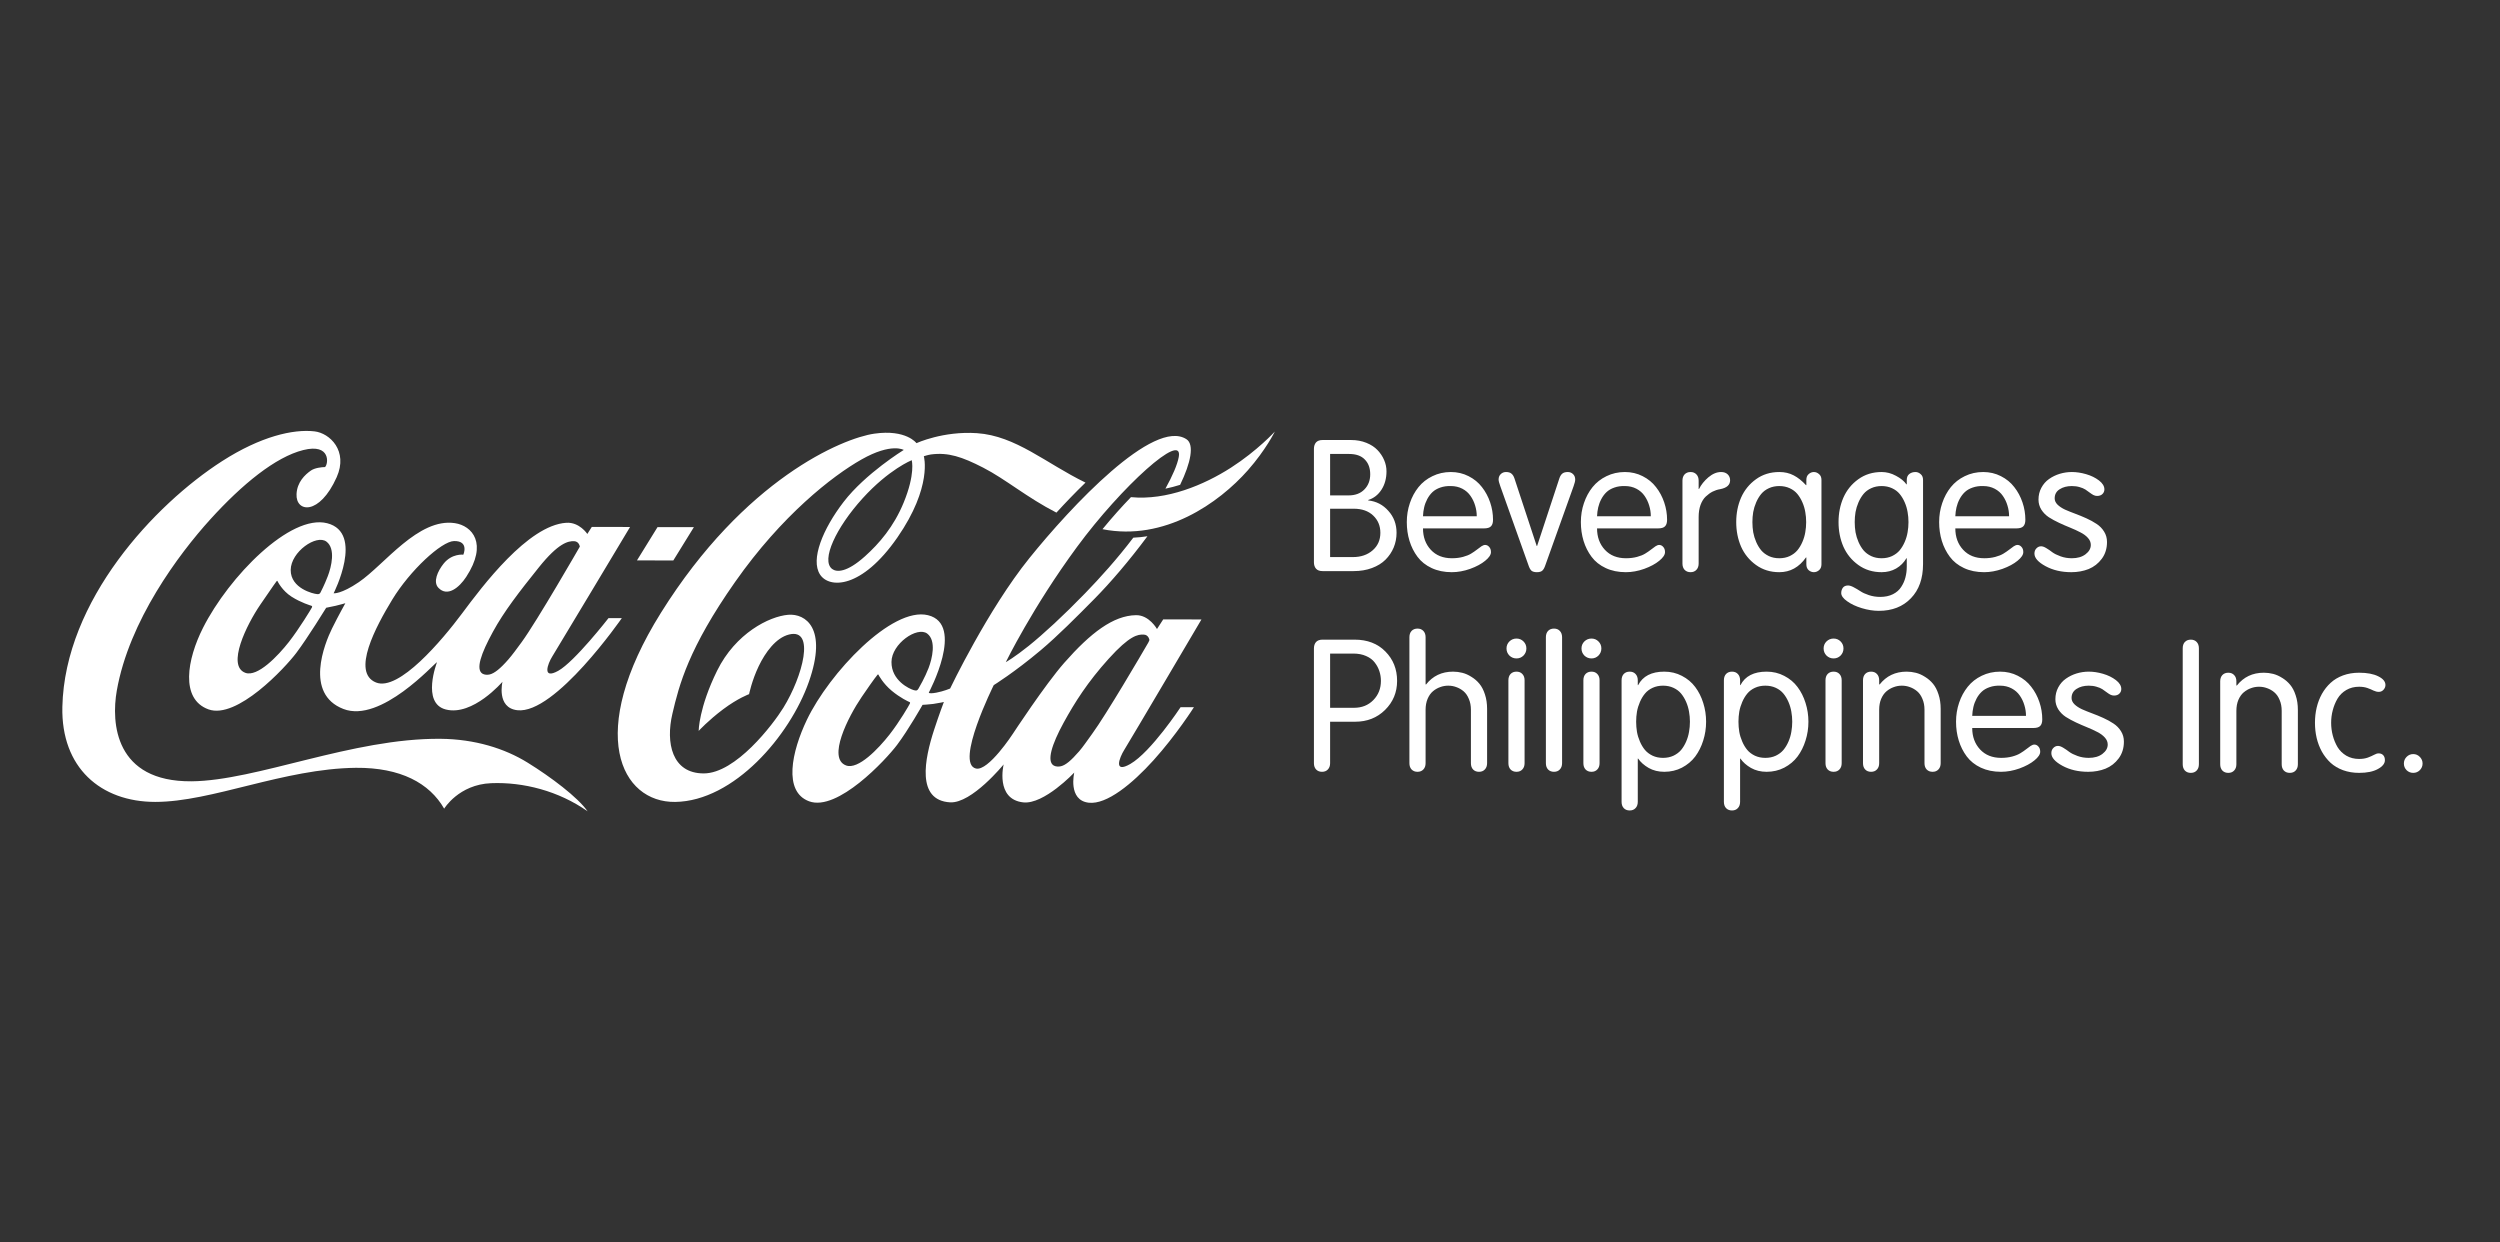 <svg width="161" height="80" viewBox="0 0 161 80" fill="none" xmlns="http://www.w3.org/2000/svg">
<rect x="0" y="0" width="161" height="80" fill="#333333" stroke="none"/>
<path d="M37.841 52.249C35.974 50.934 33.699 50.354 31.633 50.437C29.543 50.519 28.604 52.078 28.604 52.078C27.662 50.435 25.799 49.424 22.92 49.447C18.268 49.499 13.649 51.645 9.995 51.643C6.486 51.641 3.93 49.438 4.016 45.523C4.168 38.662 9.968 32.48 14.303 29.698C16.794 28.099 18.881 27.625 20.246 27.779C21.241 27.889 22.438 29.04 21.682 30.733C20.573 33.215 19.041 33.007 19.097 31.822C19.13 31.051 19.642 30.566 20.027 30.301C20.273 30.132 20.705 30.082 20.931 30.079C21.15 29.893 21.317 28.536 19.532 28.983C17.746 29.429 15.599 31.182 13.549 33.441C11.5 35.699 8.311 39.983 7.522 44.474C7.154 46.559 7.398 50.356 12.334 50.316C16.517 50.281 22.698 47.528 28.372 47.579C30.575 47.6 32.491 48.193 33.984 49.117C35.458 50.028 37.218 51.348 37.841 52.249ZM39.188 39.807H40.046C40.046 39.807 35.745 46.021 33.314 45.738C31.957 45.581 32.359 43.906 32.359 43.906C32.359 43.906 30.45 46.137 28.707 45.69C27.121 45.283 28.144 42.645 28.144 42.645C27.964 42.717 24.529 46.589 22.118 45.659C19.593 44.685 20.904 41.444 21.385 40.469C21.791 39.648 22.241 38.847 22.241 38.847C22.241 38.847 21.854 38.957 21.613 39.013C21.373 39.068 21.007 39.139 21.007 39.139C21.007 39.139 19.812 41.08 19.083 42.047C18.353 43.017 15.251 46.347 13.422 45.682C11.595 45.016 12.047 42.462 13.075 40.43C14.741 37.135 18.693 33.088 21.071 33.696C23.474 34.31 21.485 38.209 21.485 38.209C21.485 38.209 21.963 38.271 23.109 37.49C24.762 36.365 26.937 33.336 29.296 33.691C30.404 33.858 31.434 34.995 30.024 37.152C29.571 37.845 28.814 38.465 28.232 37.853C27.872 37.475 28.186 36.779 28.566 36.302C29.102 35.629 29.84 35.721 29.84 35.721C29.84 35.721 30.228 34.826 29.24 34.844C28.437 34.859 26.407 36.729 25.259 38.618C24.206 40.352 22.614 43.307 24.214 43.952C25.681 44.544 28.47 41.233 29.764 39.496C31.057 37.762 33.998 33.827 36.468 33.667C37.318 33.612 37.824 34.387 37.824 34.387L38.111 33.935L40.576 33.937C40.576 33.937 35.924 41.701 35.559 42.289C35.272 42.75 34.892 43.784 35.946 43.203C36.999 42.622 39.188 39.807 39.188 39.807M20.047 39.009C20.004 38.994 19.383 38.815 18.777 38.427C18.171 38.039 17.892 37.465 17.87 37.423C17.848 37.383 17.823 37.414 17.799 37.448C17.774 37.481 17.645 37.648 16.764 38.94C15.883 40.231 14.578 42.877 15.8 43.33C16.583 43.62 17.897 42.246 18.608 41.337C19.267 40.494 20.053 39.197 20.087 39.12C20.121 39.043 20.089 39.024 20.047 39.009ZM21.025 34.882C20.379 34.393 18.731 35.536 18.721 36.706C18.712 37.905 20.209 38.247 20.402 38.257C20.402 38.257 20.571 38.303 20.638 38.16C20.68 38.071 20.884 37.696 21.112 37.101C21.34 36.506 21.627 35.339 21.025 34.882ZM33.593 41.356C34.59 39.989 37.341 35.203 37.341 35.203C37.341 35.203 37.296 34.866 36.975 34.852C36.595 34.835 35.964 34.963 34.7 36.541C33.434 38.118 32.461 39.376 31.748 40.681C30.967 42.106 30.625 43.112 31.073 43.386C31.198 43.461 31.389 43.472 31.544 43.433C31.837 43.361 32.218 43.068 32.743 42.463C32.989 42.18 33.268 41.801 33.593 41.356ZM44.686 33.949H42.343L41.02 36.091L43.362 36.093L44.686 33.949ZM79.272 30.119C77.539 31.231 75.139 32.239 72.834 32.016C72.251 32.62 71.625 33.317 70.999 34.08C74.997 34.87 78.498 32.395 80.361 30.285C81.524 28.969 82.098 27.794 82.098 27.794C82.098 27.794 80.989 29.016 79.272 30.119ZM72.407 48.283C72.075 48.815 71.698 49.831 72.795 49.197C74.129 48.427 76.029 45.544 76.029 45.544H76.889C76.889 45.544 75.755 47.335 74.277 48.97C72.924 50.468 71.275 51.83 70.113 51.694C68.757 51.537 69.182 49.754 69.182 49.754C69.182 49.754 67.233 51.822 65.895 51.673C64.082 51.472 64.635 49.229 64.635 49.229C64.635 49.229 62.584 51.751 61.187 51.671C58.995 51.544 59.546 48.87 60.156 47C60.483 45.997 60.785 45.207 60.785 45.207C60.785 45.207 60.567 45.265 60.102 45.333C59.858 45.368 59.413 45.392 59.413 45.392C59.413 45.392 58.501 47.002 57.772 47.97C57.041 48.94 53.938 52.273 52.112 51.606C50.424 50.988 50.982 48.404 51.966 46.35C53.4 43.356 57.434 39.054 59.76 39.618C62.172 40.204 59.815 44.603 59.815 44.603C59.815 44.603 59.815 44.621 59.839 44.63C59.888 44.649 60.013 44.661 60.305 44.606C60.769 44.518 61.187 44.343 61.187 44.343C61.187 44.343 63.612 39.266 66.291 35.945C68.969 32.623 74.314 26.904 76.411 28.288C76.925 28.628 76.691 29.801 76 31.223C75.694 31.319 75.377 31.404 75.053 31.471C75.515 30.633 75.822 29.926 75.912 29.432C76.227 27.716 72.221 31.332 69.356 35.227C66.492 39.12 64.773 42.645 64.773 42.645C64.773 42.645 65.35 42.318 66.251 41.593C67.191 40.836 68.484 39.65 69.889 38.199C70.834 37.223 71.945 35.997 72.984 34.627C73.295 34.612 73.599 34.581 73.895 34.534C72.736 36.095 71.516 37.519 70.48 38.568C69.341 39.722 68.102 40.966 67.026 41.872C65.317 43.309 63.997 44.122 63.997 44.122C63.997 44.122 61.486 49.167 62.849 49.493C63.651 49.685 65.233 47.248 65.233 47.248C65.233 47.248 67.295 44.099 68.539 42.684C70.237 40.754 71.698 39.64 73.157 39.617C74.008 39.602 74.51 40.509 74.51 40.509L74.91 39.89L77.374 39.892C77.374 39.892 72.774 47.697 72.407 48.284M58.554 45.203C58.511 45.188 57.977 44.944 57.422 44.481C56.87 44.02 56.59 43.489 56.569 43.449C56.547 43.409 56.523 43.44 56.498 43.473C56.473 43.507 56.374 43.595 55.492 44.886C54.612 46.179 53.265 48.841 54.487 49.295C55.269 49.585 56.571 48.216 57.283 47.308C57.943 46.465 58.561 45.392 58.594 45.315C58.629 45.238 58.598 45.219 58.554 45.203ZM59.8 43.024C60.027 42.429 60.316 41.262 59.715 40.805C59.067 40.317 57.42 41.46 57.411 42.629C57.4 43.828 58.57 44.37 58.853 44.446C59.012 44.49 59.068 44.483 59.146 44.354C59.195 44.271 59.572 43.619 59.8 43.024ZM73.95 41.384C73.999 41.295 74.023 41.218 74.023 41.218C74.023 41.218 73.978 40.88 73.657 40.867C73.277 40.849 72.756 40.921 71.395 42.428C70.04 43.929 69.215 45.234 68.5 46.538C67.72 47.964 67.405 49.024 67.854 49.297C67.979 49.374 68.171 49.383 68.324 49.346C68.629 49.272 68.971 48.989 69.497 48.384C69.742 48.102 70.015 47.698 70.339 47.252C71.236 46.025 73.501 42.162 73.95 41.384ZM79.272 30.119C77.539 31.232 75.139 32.24 72.834 32.016C72.251 32.621 71.625 33.318 70.999 34.08C74.997 34.871 78.498 32.395 80.361 30.286C81.524 28.97 82.098 27.794 82.098 27.794C82.098 27.794 80.989 29.016 79.272 30.119ZM68.033 33.013C66.141 32.044 64.76 30.858 63.321 30.119C61.948 29.414 61.061 29.12 59.952 29.267C59.77 29.293 59.495 29.381 59.495 29.381C59.495 29.381 60.066 31.332 57.793 34.612C55.49 37.933 53.401 37.915 52.808 36.997C52.186 36.034 52.987 34.068 54.33 32.321C55.734 30.493 58.202 28.976 58.202 28.976C58.202 28.976 57.415 28.495 55.482 29.59C53.6 30.655 50.348 33.193 47.343 37.474C44.338 41.755 43.736 44.112 43.302 45.967C42.866 47.822 43.262 49.807 45.32 49.808C47.378 49.808 49.772 46.671 50.447 45.58C51.702 43.549 52.522 40.433 50.813 40.863C49.971 41.073 49.29 42.007 48.861 42.902C48.419 43.824 48.241 44.704 48.241 44.704C48.241 44.704 47.53 44.959 46.575 45.674C45.618 46.389 44.994 47.071 44.994 47.071C44.994 47.071 45.001 45.589 46.183 43.19C47.365 40.791 49.535 39.693 50.763 39.592C51.87 39.502 53.31 40.443 52.09 43.913C50.87 47.383 47.268 51.59 43.483 51.644C39.992 51.692 37.706 47.234 42.567 39.459C47.943 30.859 54.259 28.221 56.306 27.928C58.357 27.634 59.021 28.539 59.021 28.539C59.021 28.539 60.738 27.747 62.916 27.896C65.419 28.065 67.354 29.836 69.906 31.08C69.238 31.726 68.603 32.389 68.033 33.013ZM58.717 29.636C58.717 29.636 57.252 30.219 55.55 32.095C53.842 33.976 52.856 36.082 53.589 36.641C53.87 36.854 54.519 36.89 55.7 35.83C56.622 35.003 57.559 33.919 58.196 32.368C58.959 30.51 58.717 29.659 58.717 29.636Z" fill="white"/>
<path d="M91.287 40.481C91.129 40.481 91.002 40.531 90.905 40.631C90.812 40.731 90.766 40.867 90.766 41.036V49.148C90.766 49.318 90.812 49.453 90.905 49.553C91.002 49.654 91.129 49.704 91.287 49.704C91.445 49.704 91.571 49.654 91.664 49.553C91.76 49.453 91.808 49.318 91.808 49.148V45.709C91.808 45.447 91.851 45.213 91.936 45.008C92.025 44.8 92.14 44.636 92.283 44.516C92.426 44.397 92.58 44.308 92.746 44.25C92.912 44.188 93.086 44.157 93.267 44.157C93.449 44.157 93.622 44.188 93.788 44.25C93.954 44.308 94.109 44.397 94.252 44.516C94.395 44.636 94.508 44.8 94.593 45.008C94.682 45.213 94.727 45.447 94.727 45.709V49.148C94.727 49.318 94.773 49.453 94.865 49.553C94.962 49.654 95.089 49.704 95.248 49.704C95.406 49.704 95.531 49.654 95.624 49.553C95.72 49.453 95.769 49.318 95.769 49.148V45.651C95.769 45.307 95.722 44.997 95.63 44.719C95.541 44.441 95.423 44.213 95.276 44.036C95.13 43.858 94.958 43.709 94.761 43.59C94.568 43.466 94.373 43.379 94.176 43.329C93.979 43.279 93.779 43.254 93.574 43.254C92.849 43.254 92.268 43.532 91.831 44.088L91.808 44.059V41.036C91.808 40.867 91.76 40.731 91.664 40.631C91.571 40.531 91.445 40.481 91.287 40.481ZM100.076 40.481C99.918 40.481 99.791 40.531 99.694 40.631C99.602 40.731 99.555 40.867 99.555 41.036V49.148C99.555 49.318 99.602 49.453 99.694 49.553C99.791 49.654 99.918 49.704 100.076 49.704C100.235 49.704 100.36 49.654 100.453 49.553C100.549 49.453 100.598 49.318 100.598 49.148V41.036C100.598 40.867 100.549 40.731 100.453 40.631C100.36 40.531 100.235 40.481 100.076 40.481ZM97.662 41.123C97.484 41.123 97.332 41.185 97.205 41.309C97.081 41.432 97.019 41.583 97.019 41.76C97.019 41.938 97.081 42.09 97.205 42.218C97.332 42.341 97.484 42.403 97.662 42.403C97.84 42.403 97.99 42.341 98.114 42.218C98.237 42.09 98.299 41.938 98.299 41.76C98.299 41.583 98.237 41.432 98.114 41.309C97.99 41.185 97.84 41.123 97.662 41.123ZM102.491 41.123C102.313 41.123 102.161 41.185 102.033 41.309C101.91 41.432 101.848 41.583 101.848 41.76C101.848 41.938 101.91 42.09 102.033 42.218C102.161 42.341 102.313 42.403 102.491 42.403C102.668 42.403 102.819 42.341 102.942 42.218C103.066 42.09 103.128 41.938 103.128 41.76C103.128 41.583 103.066 41.432 102.942 41.309C102.819 41.185 102.668 41.123 102.491 41.123ZM118.083 41.123C117.906 41.123 117.753 41.185 117.626 41.309C117.502 41.432 117.441 41.583 117.441 41.76C117.441 41.938 117.502 42.09 117.626 42.218C117.753 42.341 117.906 42.403 118.083 42.403C118.261 42.403 118.411 42.341 118.535 42.218C118.658 42.09 118.72 41.938 118.72 41.76C118.72 41.583 118.658 41.432 118.535 41.309C118.411 41.185 118.261 41.123 118.083 41.123ZM85.173 41.193C84.984 41.193 84.843 41.245 84.75 41.349C84.662 41.453 84.617 41.59 84.617 41.76V49.148C84.617 49.318 84.663 49.453 84.756 49.553C84.853 49.654 84.98 49.704 85.138 49.704C85.296 49.704 85.422 49.654 85.515 49.553C85.611 49.453 85.659 49.318 85.659 49.148V46.479H87.275C88.043 46.479 88.684 46.226 89.197 45.721C89.714 45.211 89.973 44.588 89.973 43.85C89.973 43.094 89.722 42.463 89.22 41.957C88.722 41.448 88.06 41.193 87.234 41.193H85.173ZM85.659 42.09H87.153C87.466 42.09 87.74 42.142 87.975 42.247C88.215 42.351 88.4 42.49 88.531 42.663C88.666 42.837 88.767 43.024 88.832 43.225C88.898 43.422 88.931 43.63 88.931 43.85C88.931 44.341 88.768 44.752 88.444 45.084C88.12 45.416 87.705 45.582 87.199 45.582H85.659V42.09ZM97.662 43.254C97.504 43.254 97.376 43.304 97.28 43.404C97.187 43.505 97.141 43.64 97.141 43.81V49.148C97.141 49.318 97.187 49.453 97.28 49.553C97.376 49.654 97.504 49.704 97.662 49.704C97.82 49.704 97.946 49.654 98.038 49.553C98.135 49.453 98.183 49.318 98.183 49.148V43.81C98.183 43.64 98.135 43.505 98.038 43.404C97.946 43.304 97.82 43.254 97.662 43.254ZM102.491 43.254C102.333 43.254 102.205 43.304 102.109 43.404C102.016 43.505 101.97 43.64 101.97 43.81V49.148C101.97 49.318 102.016 49.453 102.109 49.553C102.205 49.654 102.333 49.704 102.491 49.704C102.649 49.704 102.775 49.654 102.867 49.553C102.964 49.453 103.012 49.318 103.012 49.148V43.81C103.012 43.64 102.964 43.505 102.867 43.404C102.775 43.304 102.649 43.254 102.491 43.254ZM104.952 43.254C104.793 43.254 104.666 43.304 104.569 43.404C104.477 43.505 104.43 43.64 104.43 43.81V51.638C104.43 51.808 104.477 51.943 104.569 52.043C104.666 52.144 104.793 52.194 104.952 52.194C105.11 52.194 105.235 52.144 105.328 52.043C105.424 51.943 105.473 51.808 105.473 51.638V48.853H105.496C105.654 49.084 105.88 49.285 106.173 49.455C106.467 49.621 106.802 49.704 107.181 49.704C107.594 49.704 107.972 49.615 108.316 49.438C108.663 49.256 108.949 49.017 109.173 48.72C109.396 48.419 109.568 48.075 109.688 47.689C109.811 47.303 109.873 46.9 109.873 46.479C109.873 46.058 109.811 45.655 109.688 45.269C109.568 44.883 109.396 44.541 109.173 44.244C108.949 43.943 108.663 43.704 108.316 43.526C107.972 43.345 107.594 43.254 107.181 43.254C106.358 43.254 105.797 43.543 105.496 44.122H105.473V43.81C105.473 43.64 105.424 43.505 105.328 43.404C105.235 43.304 105.11 43.254 104.952 43.254ZM111.541 43.254C111.382 43.254 111.255 43.304 111.158 43.404C111.066 43.505 111.019 43.64 111.019 43.81V51.638C111.019 51.808 111.066 51.943 111.158 52.043C111.255 52.144 111.382 52.194 111.541 52.194C111.699 52.194 111.824 52.144 111.917 52.043C112.013 51.943 112.062 51.808 112.062 51.638V48.853H112.085C112.243 49.084 112.469 49.285 112.762 49.455C113.056 49.621 113.392 49.704 113.77 49.704C114.183 49.704 114.561 49.615 114.905 49.438C115.252 49.256 115.538 49.017 115.762 48.72C115.985 48.419 116.157 48.075 116.277 47.689C116.4 47.303 116.462 46.9 116.462 46.479C116.462 46.058 116.4 45.655 116.277 45.269C116.157 44.883 115.985 44.541 115.762 44.244C115.538 43.943 115.252 43.704 114.905 43.526C114.561 43.345 114.183 43.254 113.77 43.254C112.948 43.254 112.386 43.543 112.085 44.122H112.062V43.81C112.062 43.64 112.013 43.505 111.917 43.404C111.824 43.304 111.699 43.254 111.541 43.254ZM118.083 43.254C117.925 43.254 117.798 43.304 117.701 43.404C117.608 43.505 117.562 43.64 117.562 43.81V49.148C117.562 49.318 117.608 49.453 117.701 49.553C117.798 49.654 117.925 49.704 118.083 49.704C118.242 49.704 118.367 49.654 118.46 49.553C118.556 49.453 118.604 49.318 118.604 49.148V43.81C118.604 43.64 118.556 43.505 118.46 43.404C118.367 43.304 118.242 43.254 118.083 43.254ZM120.498 43.254C120.339 43.254 120.212 43.304 120.116 43.404C120.023 43.505 119.977 43.64 119.977 43.81V49.148C119.977 49.318 120.023 49.453 120.116 49.553C120.212 49.654 120.339 49.704 120.498 49.704C120.656 49.704 120.781 49.654 120.874 49.553C120.971 49.453 121.019 49.318 121.019 49.148V45.709C121.019 45.447 121.061 45.213 121.146 45.008C121.235 44.8 121.351 44.636 121.494 44.516C121.636 44.397 121.791 44.308 121.957 44.25C122.123 44.188 122.296 44.157 122.478 44.157C122.659 44.157 122.833 44.188 122.999 44.25C123.165 44.308 123.319 44.397 123.462 44.516C123.605 44.636 123.719 44.8 123.804 45.008C123.893 45.213 123.937 45.447 123.937 45.709V49.148C123.937 49.318 123.983 49.453 124.076 49.553C124.172 49.654 124.3 49.704 124.458 49.704C124.616 49.704 124.742 49.654 124.834 49.553C124.931 49.453 124.979 49.318 124.979 49.148V45.651C124.979 45.307 124.933 44.997 124.84 44.719C124.751 44.441 124.634 44.213 124.487 44.036C124.34 43.858 124.168 43.709 123.972 43.59C123.779 43.466 123.584 43.379 123.387 43.329C123.19 43.279 122.989 43.254 122.785 43.254C122.059 43.254 121.478 43.532 121.042 44.088L121.019 44.059V43.81C121.019 43.64 120.971 43.505 120.874 43.404C120.781 43.304 120.656 43.254 120.498 43.254ZM128.806 43.254C128.378 43.254 127.982 43.343 127.619 43.52C127.26 43.694 126.961 43.929 126.722 44.227C126.483 44.524 126.297 44.867 126.166 45.257C126.035 45.643 125.969 46.051 125.969 46.479C125.969 46.908 126.027 47.311 126.143 47.689C126.259 48.068 126.431 48.409 126.658 48.714C126.886 49.019 127.189 49.26 127.567 49.438C127.946 49.615 128.378 49.704 128.864 49.704C129.254 49.704 129.65 49.633 130.051 49.49C130.453 49.343 130.775 49.169 131.018 48.969C131.265 48.768 131.389 48.583 131.389 48.413C131.389 48.27 131.35 48.158 131.273 48.077C131.199 47.992 131.113 47.95 131.012 47.95C130.943 47.95 130.864 47.979 130.775 48.036C130.69 48.094 130.593 48.166 130.485 48.251C130.377 48.336 130.254 48.421 130.115 48.505C129.98 48.59 129.804 48.662 129.588 48.72C129.372 48.778 129.134 48.807 128.876 48.807C128.305 48.807 127.851 48.625 127.515 48.262C127.179 47.899 127.011 47.44 127.011 46.884H130.937C131.153 46.884 131.304 46.84 131.389 46.751C131.477 46.662 131.522 46.521 131.522 46.328C131.522 45.946 131.46 45.574 131.337 45.211C131.213 44.844 131.037 44.516 130.81 44.227C130.586 43.933 130.298 43.698 129.947 43.52C129.6 43.343 129.219 43.254 128.806 43.254ZM134.515 43.254C134.249 43.254 133.988 43.293 133.734 43.37C133.483 43.447 133.253 43.559 133.045 43.706C132.84 43.848 132.676 44.036 132.552 44.267C132.429 44.495 132.367 44.75 132.367 45.032C132.367 45.267 132.429 45.483 132.552 45.68C132.676 45.873 132.836 46.035 133.033 46.166C133.234 46.294 133.454 46.413 133.693 46.525C133.932 46.637 134.172 46.742 134.411 46.838C134.65 46.934 134.868 47.035 135.065 47.139C135.266 47.239 135.428 47.359 135.552 47.498C135.675 47.633 135.737 47.784 135.737 47.95C135.737 48.177 135.623 48.378 135.395 48.552C135.172 48.722 134.878 48.807 134.515 48.807C134.257 48.807 134.015 48.766 133.792 48.685C133.568 48.604 133.392 48.517 133.265 48.424C133.141 48.328 133.012 48.239 132.877 48.158C132.745 48.077 132.632 48.036 132.535 48.036C132.419 48.036 132.319 48.081 132.234 48.17C132.149 48.255 132.107 48.367 132.107 48.505C132.107 48.787 132.344 49.057 132.819 49.316C133.294 49.575 133.847 49.704 134.481 49.704C134.886 49.704 135.258 49.636 135.598 49.501C135.938 49.362 136.22 49.142 136.443 48.841C136.667 48.54 136.779 48.179 136.779 47.759C136.779 47.511 136.717 47.29 136.594 47.093C136.47 46.892 136.308 46.726 136.107 46.595C135.911 46.464 135.693 46.344 135.453 46.236C135.214 46.128 134.975 46.029 134.735 45.941C134.496 45.852 134.276 45.763 134.075 45.674C133.878 45.581 133.718 45.475 133.595 45.356C133.471 45.232 133.409 45.097 133.409 44.95C133.409 44.696 133.516 44.501 133.728 44.366C133.94 44.227 134.203 44.157 134.515 44.157C134.7 44.157 134.868 44.18 135.019 44.227C135.169 44.269 135.293 44.321 135.39 44.383C135.486 44.445 135.573 44.507 135.65 44.568C135.731 44.63 135.812 44.684 135.893 44.73C135.974 44.773 136.055 44.794 136.136 44.794C136.287 44.794 136.403 44.754 136.484 44.673C136.569 44.592 136.611 44.491 136.611 44.371C136.611 44.167 136.495 43.976 136.264 43.798C136.032 43.621 135.756 43.486 135.436 43.393C135.119 43.3 134.812 43.254 134.515 43.254ZM107.1 44.157C107.347 44.157 107.571 44.203 107.771 44.296C107.972 44.389 108.136 44.512 108.264 44.667C108.391 44.821 108.499 45.001 108.588 45.205C108.676 45.41 108.738 45.618 108.773 45.831C108.812 46.039 108.831 46.255 108.831 46.479C108.831 46.703 108.812 46.921 108.773 47.133C108.738 47.346 108.676 47.554 108.588 47.759C108.499 47.963 108.391 48.143 108.264 48.297C108.136 48.448 107.972 48.571 107.771 48.668C107.571 48.76 107.347 48.807 107.1 48.807C106.853 48.807 106.629 48.76 106.428 48.668C106.227 48.571 106.063 48.448 105.936 48.297C105.808 48.143 105.7 47.963 105.612 47.759C105.523 47.554 105.459 47.346 105.421 47.133C105.386 46.921 105.368 46.703 105.368 46.479C105.368 46.255 105.386 46.039 105.421 45.831C105.459 45.618 105.523 45.41 105.612 45.205C105.7 45.001 105.808 44.821 105.936 44.667C106.063 44.512 106.227 44.389 106.428 44.296C106.629 44.203 106.853 44.157 107.1 44.157ZM113.689 44.157C113.936 44.157 114.16 44.203 114.36 44.296C114.561 44.389 114.725 44.512 114.852 44.667C114.98 44.821 115.088 45.001 115.177 45.205C115.265 45.41 115.327 45.618 115.362 45.831C115.4 46.039 115.42 46.255 115.42 46.479C115.42 46.703 115.4 46.921 115.362 47.133C115.327 47.346 115.265 47.554 115.177 47.759C115.088 47.963 114.98 48.143 114.852 48.297C114.725 48.448 114.561 48.571 114.36 48.668C114.16 48.76 113.936 48.807 113.689 48.807C113.442 48.807 113.218 48.76 113.017 48.668C112.816 48.571 112.652 48.448 112.525 48.297C112.397 48.143 112.289 47.963 112.201 47.759C112.112 47.554 112.048 47.346 112.01 47.133C111.975 46.921 111.957 46.703 111.957 46.479C111.957 46.255 111.975 46.039 112.01 45.831C112.048 45.618 112.112 45.41 112.201 45.205C112.289 45.001 112.397 44.821 112.525 44.667C112.652 44.512 112.816 44.389 113.017 44.296C113.218 44.203 113.442 44.157 113.689 44.157ZM128.806 44.157C129.08 44.157 129.327 44.215 129.547 44.331C129.767 44.447 129.943 44.601 130.074 44.794C130.206 44.983 130.304 45.19 130.37 45.414C130.439 45.638 130.474 45.867 130.474 46.103H127.011C127.019 45.902 127.044 45.711 127.087 45.529C127.129 45.344 127.197 45.165 127.289 44.991C127.382 44.817 127.494 44.669 127.625 44.545C127.756 44.422 127.922 44.325 128.123 44.256C128.328 44.182 128.555 44.149 128.806 44.157Z" fill="white"/>
<path fill-rule="evenodd" clip-rule="evenodd" d="M84.751 28.493C84.843 28.389 84.984 28.337 85.173 28.337H87.008C87.368 28.337 87.696 28.397 87.993 28.517C88.29 28.636 88.529 28.793 88.711 28.985C88.896 29.178 89.039 29.393 89.139 29.628C89.24 29.864 89.29 30.105 89.29 30.352C89.29 30.808 89.182 31.203 88.966 31.539C88.749 31.871 88.466 32.091 88.114 32.199V32.228C88.632 32.282 89.064 32.506 89.411 32.9C89.763 33.289 89.938 33.76 89.938 34.312C89.938 34.648 89.876 34.965 89.753 35.262C89.629 35.555 89.454 35.816 89.226 36.044C88.998 36.271 88.707 36.451 88.352 36.582C88 36.713 87.609 36.779 87.177 36.779H85.173C84.984 36.779 84.843 36.727 84.751 36.623C84.662 36.518 84.617 36.381 84.617 36.212V28.905C84.617 28.735 84.662 28.598 84.751 28.493ZM86.881 29.235H85.659V31.904H86.846C87.279 31.904 87.618 31.776 87.865 31.522C88.116 31.267 88.242 30.941 88.242 30.543C88.242 30.145 88.126 29.829 87.894 29.593C87.667 29.354 87.329 29.235 86.881 29.235ZM87.177 32.761H85.659V35.876H87.13C87.643 35.876 88.066 35.731 88.398 35.441C88.73 35.152 88.896 34.776 88.896 34.312C88.896 33.864 88.742 33.494 88.433 33.201C88.124 32.907 87.705 32.761 87.177 32.761ZM93.435 30.398C93.007 30.398 92.611 30.487 92.249 30.665C91.889 30.838 91.59 31.074 91.351 31.371C91.112 31.668 90.926 32.012 90.795 32.402C90.664 32.788 90.598 33.195 90.598 33.623C90.598 34.052 90.656 34.455 90.772 34.833C90.888 35.212 91.06 35.553 91.287 35.858C91.515 36.163 91.818 36.405 92.196 36.582C92.575 36.76 93.007 36.849 93.493 36.849C93.883 36.849 94.279 36.777 94.68 36.634C95.082 36.488 95.404 36.314 95.647 36.113C95.894 35.912 96.018 35.727 96.018 35.557C96.018 35.414 95.979 35.302 95.902 35.221C95.829 35.136 95.742 35.094 95.641 35.094C95.572 35.094 95.493 35.123 95.404 35.181C95.319 35.239 95.223 35.31 95.115 35.395C95.006 35.48 94.883 35.565 94.744 35.65C94.609 35.735 94.433 35.806 94.217 35.864C94.001 35.922 93.763 35.951 93.505 35.951C92.933 35.951 92.48 35.77 92.144 35.407C91.808 35.044 91.641 34.584 91.641 34.029H95.566C95.782 34.029 95.933 33.984 96.018 33.895C96.106 33.807 96.151 33.666 96.151 33.473C96.151 33.091 96.089 32.718 95.966 32.355C95.842 31.989 95.666 31.66 95.439 31.371C95.215 31.078 94.927 30.842 94.576 30.665C94.228 30.487 93.848 30.398 93.435 30.398ZM94.177 31.475C93.957 31.36 93.71 31.302 93.435 31.302C93.184 31.294 92.957 31.327 92.752 31.4C92.552 31.47 92.385 31.566 92.254 31.689C92.123 31.813 92.011 31.962 91.918 32.135C91.826 32.309 91.758 32.489 91.716 32.674C91.673 32.855 91.648 33.046 91.641 33.247H95.103C95.103 33.012 95.068 32.782 94.999 32.558C94.933 32.334 94.835 32.128 94.703 31.939C94.572 31.746 94.397 31.591 94.177 31.475ZM96.985 30.398C96.853 30.398 96.741 30.443 96.649 30.532C96.556 30.62 96.51 30.738 96.51 30.885C96.51 30.97 96.547 31.112 96.62 31.313L98.432 36.397C98.486 36.563 98.55 36.68 98.623 36.75C98.7 36.816 98.818 36.849 98.976 36.849C99.135 36.849 99.25 36.816 99.324 36.75C99.401 36.68 99.467 36.563 99.521 36.397L101.339 31.313C101.408 31.12 101.443 30.977 101.443 30.885C101.443 30.738 101.397 30.62 101.304 30.532C101.211 30.443 101.099 30.398 100.968 30.398C100.81 30.398 100.69 30.433 100.609 30.503C100.532 30.568 100.47 30.669 100.424 30.804L98.988 35.163H98.965L97.529 30.804C97.483 30.669 97.419 30.568 97.338 30.503C97.261 30.433 97.143 30.398 96.985 30.398ZM108.489 30.549C108.586 30.449 108.713 30.398 108.871 30.398C109.03 30.398 109.155 30.449 109.248 30.549C109.344 30.649 109.393 30.784 109.393 30.954V31.493H109.416C109.551 31.219 109.752 30.968 110.018 30.74C110.288 30.512 110.562 30.398 110.84 30.398C111.018 30.398 111.159 30.449 111.263 30.549C111.367 30.649 111.419 30.777 111.419 30.931C111.419 31.232 111.203 31.423 110.771 31.504C110.605 31.531 110.444 31.584 110.29 31.661C110.14 31.738 109.993 31.844 109.85 31.979C109.711 32.11 109.599 32.29 109.514 32.518C109.433 32.745 109.393 33.004 109.393 33.293V36.293C109.393 36.462 109.344 36.598 109.248 36.698C109.155 36.798 109.03 36.849 108.871 36.849C108.713 36.849 108.586 36.798 108.489 36.698C108.397 36.598 108.35 36.462 108.35 36.293V30.954C108.35 30.784 108.397 30.649 108.489 30.549ZM114.586 30.398C114.015 30.398 113.515 30.553 113.087 30.862C112.658 31.17 112.338 31.566 112.125 32.048C111.917 32.527 111.813 33.052 111.813 33.623C111.813 34.195 111.917 34.722 112.125 35.204C112.338 35.683 112.658 36.076 113.087 36.385C113.515 36.694 114.015 36.849 114.586 36.849C115.289 36.849 115.862 36.532 116.306 35.899H116.329V36.339C116.329 36.505 116.379 36.632 116.479 36.721C116.58 36.806 116.692 36.849 116.815 36.849C116.935 36.849 117.045 36.806 117.145 36.721C117.25 36.632 117.302 36.505 117.302 36.339V30.908C117.302 30.742 117.25 30.616 117.145 30.532C117.045 30.443 116.935 30.398 116.815 30.398C116.692 30.398 116.58 30.443 116.479 30.532C116.379 30.616 116.329 30.742 116.329 30.908V31.244H116.306C116.047 30.962 115.783 30.752 115.513 30.613C115.242 30.47 114.934 30.398 114.586 30.398ZM115.258 31.441C115.057 31.348 114.833 31.302 114.586 31.302C114.339 31.302 114.115 31.348 113.915 31.441C113.714 31.533 113.55 31.657 113.422 31.811C113.295 31.966 113.187 32.145 113.098 32.35C113.009 32.554 112.946 32.763 112.907 32.975C112.872 33.183 112.855 33.4 112.855 33.623C112.855 33.847 112.872 34.065 112.907 34.278C112.946 34.49 113.009 34.698 113.098 34.903C113.187 35.108 113.295 35.287 113.422 35.441C113.55 35.592 113.714 35.715 113.915 35.812C114.115 35.905 114.339 35.951 114.586 35.951C114.833 35.951 115.057 35.905 115.258 35.812C115.459 35.715 115.623 35.592 115.75 35.441C115.877 35.287 115.986 35.108 116.074 34.903C116.163 34.698 116.225 34.49 116.26 34.278C116.298 34.065 116.317 33.847 116.317 33.623C116.317 33.4 116.298 33.183 116.26 32.975C116.225 32.763 116.163 32.554 116.074 32.35C115.986 32.145 115.877 31.966 115.75 31.811C115.623 31.657 115.459 31.533 115.258 31.441ZM119.676 30.862C120.104 30.553 120.604 30.398 121.175 30.398C121.496 30.398 121.804 30.479 122.102 30.642C122.403 30.8 122.627 30.983 122.773 31.192H122.796V30.908C122.796 30.738 122.85 30.611 122.958 30.526C123.067 30.441 123.2 30.398 123.358 30.398C123.478 30.398 123.588 30.443 123.688 30.532C123.792 30.616 123.844 30.742 123.844 30.908V36.327C123.844 37.258 123.584 37.991 123.063 38.528C122.546 39.068 121.857 39.338 120.996 39.338C120.645 39.338 120.278 39.28 119.896 39.164C119.517 39.049 119.203 38.9 118.952 38.718C118.701 38.541 118.575 38.365 118.575 38.192C118.575 38.064 118.61 37.95 118.68 37.85C118.753 37.754 118.865 37.705 119.016 37.705C119.116 37.705 119.238 37.744 119.38 37.821C119.527 37.898 119.668 37.981 119.803 38.07C119.938 38.163 120.122 38.248 120.353 38.325C120.585 38.402 120.828 38.441 121.083 38.441C121.399 38.441 121.673 38.383 121.905 38.267C122.136 38.151 122.314 37.995 122.438 37.798C122.565 37.605 122.656 37.4 122.71 37.184C122.767 36.968 122.796 36.739 122.796 36.495V35.951H122.773C122.611 36.229 122.391 36.449 122.113 36.611C121.835 36.769 121.523 36.849 121.175 36.849C120.604 36.849 120.104 36.694 119.676 36.385C119.247 36.076 118.927 35.683 118.714 35.204C118.506 34.722 118.402 34.195 118.402 33.623C118.402 33.052 118.506 32.527 118.714 32.048C118.927 31.566 119.247 31.17 119.676 30.862ZM121.175 31.302C121.422 31.302 121.646 31.348 121.847 31.441C122.048 31.533 122.212 31.657 122.339 31.811C122.466 31.966 122.575 32.145 122.663 32.35C122.752 32.554 122.814 32.763 122.849 32.975C122.887 33.183 122.906 33.4 122.906 33.623C122.906 33.847 122.887 34.065 122.849 34.278C122.814 34.49 122.752 34.698 122.663 34.903C122.575 35.108 122.466 35.287 122.339 35.441C122.212 35.592 122.048 35.715 121.847 35.812C121.646 35.905 121.422 35.951 121.175 35.951C120.928 35.951 120.704 35.905 120.504 35.812C120.303 35.715 120.139 35.592 120.011 35.441C119.884 35.287 119.776 35.108 119.687 34.903C119.598 34.698 119.535 34.49 119.496 34.278C119.461 34.065 119.444 33.847 119.444 33.623C119.444 33.4 119.461 33.183 119.496 32.975C119.535 32.763 119.598 32.554 119.687 32.35C119.776 32.145 119.884 31.966 120.011 31.811C120.139 31.657 120.303 31.533 120.504 31.441C120.704 31.348 120.928 31.302 121.175 31.302ZM126.531 30.665C126.894 30.487 127.289 30.398 127.718 30.398C128.131 30.398 128.511 30.487 128.859 30.665C129.21 30.842 129.497 31.078 129.721 31.371C129.949 31.66 130.125 31.989 130.248 32.355C130.372 32.718 130.433 33.091 130.433 33.473C130.433 33.666 130.389 33.807 130.3 33.895C130.215 33.984 130.065 34.029 129.849 34.029H125.923C125.923 34.584 126.091 35.044 126.427 35.407C126.763 35.77 127.216 35.951 127.787 35.951C128.046 35.951 128.283 35.922 128.499 35.864C128.716 35.806 128.891 35.735 129.027 35.65C129.165 35.565 129.289 35.48 129.397 35.395C129.505 35.31 129.602 35.239 129.686 35.181C129.775 35.123 129.855 35.094 129.924 35.094C130.024 35.094 130.111 35.136 130.184 35.221C130.262 35.302 130.3 35.414 130.3 35.557C130.3 35.727 130.177 35.912 129.93 36.113C129.686 36.314 129.364 36.488 128.963 36.634C128.561 36.777 128.166 36.849 127.776 36.849C127.29 36.849 126.857 36.76 126.479 36.582C126.1 36.405 125.797 36.163 125.57 35.858C125.342 35.553 125.17 35.212 125.054 34.833C124.939 34.455 124.881 34.052 124.881 33.623C124.881 33.195 124.946 32.788 125.078 32.402C125.209 32.012 125.394 31.668 125.633 31.371C125.873 31.074 126.172 30.838 126.531 30.665ZM127.718 31.302C127.992 31.302 128.239 31.36 128.459 31.475C128.679 31.591 128.855 31.746 128.986 31.939C129.117 32.128 129.216 32.334 129.281 32.558C129.351 32.782 129.385 33.012 129.385 33.247H125.923C125.931 33.046 125.956 32.855 125.998 32.674C126.041 32.489 126.108 32.309 126.201 32.135C126.293 31.962 126.406 31.813 126.537 31.689C126.668 31.566 126.834 31.47 127.035 31.4C127.239 31.327 127.467 31.294 127.718 31.302ZM132.645 30.514C132.9 30.437 133.16 30.398 133.427 30.398C133.724 30.398 134.031 30.445 134.347 30.537C134.668 30.63 134.944 30.765 135.175 30.942C135.407 31.12 135.523 31.311 135.523 31.516C135.523 31.636 135.48 31.736 135.395 31.817C135.314 31.898 135.199 31.939 135.048 31.939C134.967 31.939 134.886 31.917 134.805 31.875C134.724 31.829 134.643 31.774 134.562 31.713C134.484 31.651 134.398 31.589 134.301 31.527C134.205 31.466 134.081 31.413 133.931 31.371C133.78 31.325 133.612 31.302 133.427 31.302C133.114 31.302 132.852 31.371 132.639 31.51C132.427 31.645 132.321 31.84 132.321 32.095C132.321 32.242 132.383 32.377 132.506 32.5C132.63 32.62 132.79 32.726 132.987 32.819C133.188 32.907 133.408 32.996 133.647 33.085C133.886 33.174 134.126 33.272 134.365 33.38C134.604 33.488 134.822 33.608 135.019 33.739C135.22 33.87 135.382 34.036 135.505 34.237C135.629 34.434 135.691 34.656 135.691 34.903C135.691 35.324 135.579 35.685 135.355 35.986C135.131 36.287 134.849 36.507 134.51 36.646C134.17 36.781 133.797 36.849 133.392 36.849C132.759 36.849 132.205 36.719 131.73 36.46C131.256 36.202 131.018 35.932 131.018 35.65C131.018 35.511 131.061 35.399 131.146 35.314C131.231 35.225 131.331 35.181 131.447 35.181C131.543 35.181 131.657 35.221 131.788 35.303C131.923 35.383 132.053 35.472 132.176 35.569C132.304 35.661 132.479 35.748 132.703 35.829C132.927 35.91 133.168 35.951 133.427 35.951C133.79 35.951 134.083 35.866 134.307 35.696C134.535 35.523 134.648 35.322 134.648 35.094C134.648 34.928 134.587 34.778 134.463 34.642C134.34 34.503 134.178 34.384 133.977 34.283C133.78 34.179 133.562 34.079 133.323 33.982C133.083 33.886 132.844 33.782 132.605 33.67C132.365 33.558 132.145 33.438 131.945 33.311C131.748 33.179 131.588 33.017 131.464 32.824C131.341 32.627 131.279 32.411 131.279 32.176C131.279 31.894 131.341 31.639 131.464 31.412C131.588 31.18 131.752 30.993 131.956 30.85C132.165 30.703 132.394 30.591 132.645 30.514ZM103.458 30.665C103.821 30.487 104.216 30.398 104.645 30.398C105.058 30.398 105.438 30.487 105.786 30.665C106.137 30.842 106.424 31.078 106.648 31.371C106.876 31.66 107.051 31.989 107.175 32.355C107.298 32.718 107.36 33.091 107.36 33.473C107.36 33.666 107.316 33.807 107.227 33.895C107.142 33.984 106.992 34.029 106.776 34.029H102.85C102.85 34.584 103.018 35.044 103.354 35.407C103.689 35.77 104.143 35.951 104.714 35.951C104.973 35.951 105.21 35.922 105.426 35.864C105.643 35.806 105.818 35.735 105.953 35.65C106.092 35.565 106.216 35.48 106.324 35.395C106.432 35.31 106.528 35.239 106.613 35.181C106.702 35.123 106.781 35.094 106.851 35.094C106.951 35.094 107.038 35.136 107.111 35.221C107.188 35.302 107.227 35.414 107.227 35.557C107.227 35.727 107.104 35.912 106.857 36.113C106.613 36.314 106.291 36.488 105.89 36.634C105.488 36.777 105.093 36.849 104.703 36.849C104.216 36.849 103.784 36.76 103.406 36.582C103.027 36.405 102.724 36.163 102.497 35.858C102.269 35.553 102.097 35.212 101.981 34.833C101.866 34.455 101.808 34.052 101.808 33.623C101.808 33.195 101.873 32.788 102.005 32.402C102.136 32.012 102.321 31.668 102.56 31.371C102.8 31.074 103.099 30.838 103.458 30.665ZM104.645 31.302C104.919 31.302 105.166 31.36 105.386 31.475C105.606 31.591 105.781 31.746 105.913 31.939C106.044 32.128 106.142 32.334 106.208 32.558C106.278 32.782 106.312 33.012 106.312 33.247H102.85C102.858 33.046 102.883 32.855 102.925 32.674C102.968 32.489 103.035 32.309 103.128 32.135C103.22 31.962 103.332 31.813 103.464 31.689C103.595 31.566 103.761 31.47 103.962 31.4C104.166 31.327 104.394 31.294 104.645 31.302Z" fill="white"/>
<path d="M140.705 41.343C140.802 41.243 140.929 41.193 141.087 41.193C141.246 41.193 141.371 41.243 141.464 41.343C141.56 41.443 141.609 41.579 141.609 41.748V49.217C141.609 49.387 141.56 49.522 141.464 49.623C141.371 49.723 141.246 49.773 141.087 49.773C140.929 49.773 140.802 49.723 140.705 49.623C140.613 49.522 140.567 49.387 140.567 49.217V41.748C140.567 41.579 140.613 41.443 140.705 41.343Z" fill="white"/>
<path d="M143.12 43.474C143.216 43.373 143.344 43.323 143.502 43.323C143.66 43.323 143.786 43.373 143.878 43.474C143.975 43.574 144.023 43.709 144.023 43.879V44.128L144.046 44.157C144.482 43.601 145.063 43.323 145.789 43.323C145.994 43.323 146.194 43.348 146.391 43.398C146.588 43.449 146.783 43.535 146.976 43.659C147.173 43.779 147.345 43.927 147.491 44.105C147.638 44.282 147.756 44.51 147.844 44.788C147.937 45.066 147.983 45.377 147.983 45.72V49.217C147.983 49.387 147.935 49.522 147.839 49.623C147.746 49.723 147.62 49.773 147.462 49.773C147.304 49.773 147.177 49.723 147.08 49.623C146.988 49.522 146.941 49.387 146.941 49.217V45.778C146.941 45.516 146.897 45.282 146.808 45.078C146.723 44.869 146.609 44.705 146.466 44.585C146.324 44.466 146.169 44.377 146.003 44.319C145.837 44.257 145.664 44.226 145.482 44.226C145.301 44.226 145.127 44.257 144.961 44.319C144.795 44.377 144.641 44.466 144.498 44.585C144.355 44.705 144.239 44.869 144.15 45.078C144.066 45.282 144.023 45.516 144.023 45.778V49.217C144.023 49.387 143.975 49.522 143.878 49.623C143.786 49.723 143.66 49.773 143.502 49.773C143.344 49.773 143.216 49.723 143.12 49.623C143.027 49.522 142.981 49.387 142.981 49.217V43.879C142.981 43.709 143.027 43.574 143.12 43.474Z" fill="white"/>
<path d="M150.89 43.497C151.207 43.381 151.552 43.323 151.926 43.323C152.444 43.323 152.855 43.401 153.16 43.555C153.468 43.705 153.623 43.892 153.623 44.116C153.623 44.228 153.58 44.331 153.496 44.423C153.415 44.512 153.314 44.556 153.194 44.556C153.086 44.556 152.974 44.529 152.859 44.475C152.747 44.418 152.614 44.362 152.459 44.307C152.309 44.254 152.131 44.226 151.926 44.226C151.618 44.226 151.344 44.296 151.104 44.435C150.865 44.574 150.676 44.759 150.537 44.991C150.402 45.222 150.299 45.471 150.23 45.738C150.16 46 150.126 46.27 150.126 46.548C150.126 46.826 150.16 47.098 150.23 47.365C150.299 47.631 150.402 47.88 150.537 48.112C150.676 48.339 150.865 48.525 151.104 48.667C151.344 48.806 151.618 48.876 151.926 48.876C152.139 48.876 152.326 48.847 152.488 48.789C152.65 48.727 152.785 48.667 152.893 48.609C153.001 48.548 153.098 48.517 153.183 48.517C153.306 48.517 153.405 48.555 153.478 48.633C153.551 48.71 153.588 48.818 153.588 48.957C153.588 49.169 153.438 49.358 153.137 49.524C152.839 49.69 152.436 49.773 151.926 49.773C151.552 49.773 151.207 49.715 150.89 49.6C150.577 49.484 150.311 49.325 150.091 49.125C149.871 48.92 149.684 48.681 149.529 48.407C149.379 48.133 149.267 47.839 149.193 47.527C149.12 47.214 149.084 46.888 149.084 46.548C149.084 46.209 149.12 45.882 149.193 45.57C149.267 45.257 149.379 44.964 149.529 44.69C149.684 44.416 149.871 44.178 150.091 43.977C150.311 43.773 150.577 43.613 150.89 43.497Z" fill="white"/>
<path d="M154.984 48.743C155.103 48.623 155.246 48.563 155.412 48.563C155.578 48.563 155.719 48.623 155.835 48.743C155.954 48.862 156.014 49.005 156.014 49.171C156.014 49.337 155.954 49.48 155.835 49.6C155.719 49.715 155.578 49.773 155.412 49.773C155.246 49.773 155.103 49.715 154.984 49.6C154.868 49.48 154.81 49.337 154.81 49.171C154.81 49.005 154.868 48.862 154.984 48.743Z" fill="white"/>
</svg>
